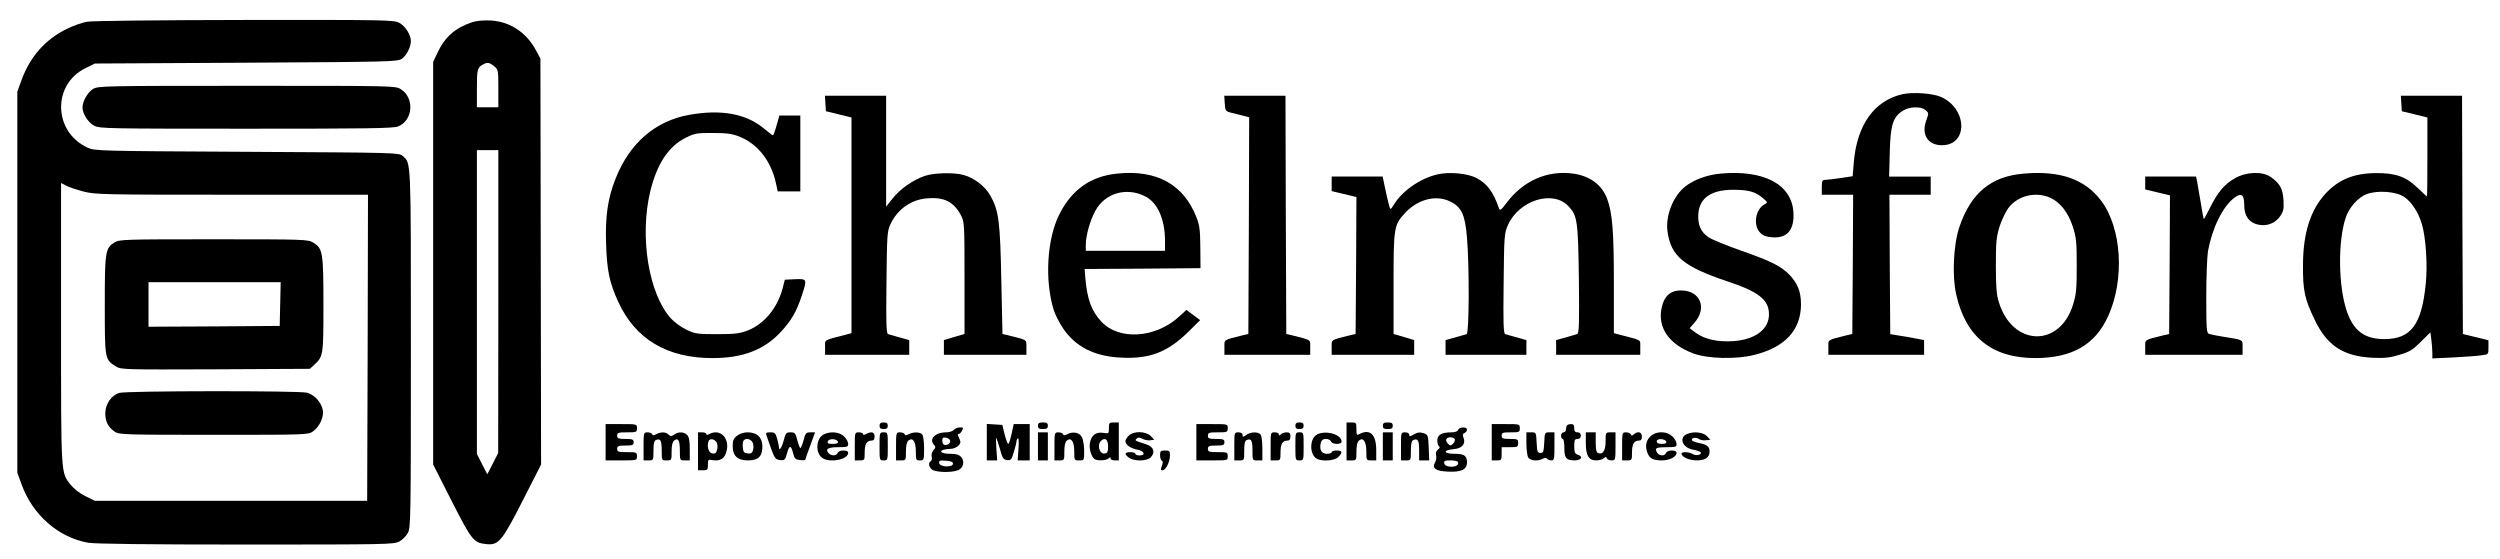 <?xml version="1.0" standalone="no"?>
<!DOCTYPE svg PUBLIC "-//W3C//DTD SVG 20010904//EN"
 "http://www.w3.org/TR/2001/REC-SVG-20010904/DTD/svg10.dtd">
<svg version="1.0" xmlns="http://www.w3.org/2000/svg"
 width="1515pt" height="339pt" viewBox="0 0 1515 339"
 preserveAspectRatio="xMidYMid meet">

<g transform="translate(0,339) scale(0.1,-0.1)"
fill="#000000" stroke="none">
<path d="M525 3258 c-27 -5 -81 -24 -120 -43 -129 -63 -222 -167 -274 -309
l-26 -71 0 -1155 0 -1155 26 -71 c67 -185 223 -321 403 -353 40 -7 360 -11
955 -11 849 0 898 1 930 18 19 10 43 34 53 53 17 32 18 87 18 1117 0 1161 2
1121 -50 1167 -22 20 -40 20 -944 25 -912 5 -921 5 -967 26 -206 96 -213 382
-11 481 l57 28 915 5 c866 5 917 6 944 23 29 20 56 71 56 109 0 37 -34 90 -71
110 -32 17 -80 18 -939 17 -522 -1 -926 -5 -955 -11z m-18 -1029 c72 -18 117
-19 900 -19 l823 0 -2 -927 -3 -928 -825 0 -825 0 -57 28 c-33 16 -70 45 -88
67 -62 79 -60 40 -60 977 l0 854 31 -16 c16 -9 64 -25 106 -36z"/>
<path d="M694 1921 c-56 -34 -59 -56 -59 -381 0 -328 0 -329 68 -371 31 -19
51 -19 604 -17 l571 3 27 25 c54 50 55 57 55 365 0 318 -4 339 -62 375 -32 19
-49 20 -603 20 -540 0 -572 -1 -601 -19z m1004 -373 l-3 -133 -397 -3 -398 -2
0 135 0 135 400 0 401 0 -3 -132z"/>
<path d="M723 1009 c-48 -14 -85 -68 -85 -124 0 -51 19 -86 59 -112 25 -17 69
-18 599 -18 563 0 573 0 601 21 40 29 67 87 59 129 -9 47 -50 92 -94 105 -47
13 -1094 12 -1139 -1z"/>
<path d="M2863 3256 c-103 -34 -167 -89 -212 -186 l-26 -55 0 -1220 0 -1220
112 -221 c121 -237 133 -253 207 -261 77 -9 97 15 223 262 l112 220 -2 1230
-2 1230 -27 50 c-58 109 -158 175 -277 181 -39 2 -83 -2 -108 -10z m131 -267
c25 -20 26 -23 26 -135 l0 -114 -65 0 -65 0 0 113 c0 117 3 127 35 145 28 16
39 15 69 -9z m26 -1426 l-1 -918 -33 -65 -33 -64 -32 62 -31 61 0 921 0 920
65 0 65 0 0 -917z"/>
<path d="M564 2851 c-33 -20 -64 -75 -64 -113 0 -37 34 -90 71 -110 32 -17 81
-18 922 -18 727 0 894 2 920 14 91 37 100 174 15 226 -32 20 -48 20 -933 20
-863 0 -901 -1 -931 -19z"/>
<path d="M11533 2820 c-173 -37 -280 -185 -299 -414 l-7 -84 -74 -11 c-40 -6
-83 -11 -93 -11 -17 0 -20 -7 -20 -45 l0 -45 95 0 95 0 -2 -422 -3 -422 -35
-8 c-119 -30 -110 -24 -110 -73 l0 -45 290 0 290 0 0 44 0 45 -52 10 c-29 6
-75 14 -103 18 l-50 8 -3 423 -2 422 125 0 125 0 0 55 0 55 -126 0 -126 0 4
148 c4 166 20 215 81 252 40 25 107 26 136 3 20 -18 20 -19 4 -63 -31 -86 10
-150 95 -150 160 0 155 221 -6 293 -50 21 -166 30 -229 17z"/>
<path d="M5002 2763 l3 -47 78 -19 77 -19 0 -654 0 -653 -37 -10 c-136 -35
-123 -27 -123 -76 l0 -45 255 0 255 0 0 44 0 45 -57 16 c-32 9 -64 18 -71 20
-11 4 -13 65 -10 312 3 289 4 311 24 354 42 90 124 149 221 157 104 9 162 -20
206 -102 21 -40 22 -50 22 -380 l0 -340 -62 -18 -63 -19 0 -44 0 -45 250 0
250 0 0 45 c0 49 9 43 -110 73 l-35 8 -7 325 c-7 355 -15 422 -66 513 -32 57
-99 109 -164 126 -59 16 -177 13 -234 -6 -70 -24 -150 -79 -195 -137 l-39 -49
0 336 0 336 -186 0 -185 0 3 -47z"/>
<path d="M7422 2763 c3 -44 5 -47 38 -56 19 -4 52 -13 73 -18 l37 -10 -2 -656
-3 -657 -35 -8 c-119 -30 -110 -24 -110 -73 l0 -45 260 0 260 0 0 45 c0 49 9
43 -110 73 l-35 8 -3 722 -2 722 -186 0 -185 0 3 -47z"/>
<path d="M14552 2763 l3 -47 78 -19 77 -19 0 -239 c0 -132 -1 -239 -3 -239 -2
0 -28 24 -58 53 -68 66 -132 89 -251 88 -134 -1 -226 -39 -305 -124 -92 -100
-136 -239 -137 -432 -1 -154 10 -207 70 -331 75 -158 173 -223 351 -232 75 -3
105 0 164 18 61 18 81 30 129 79 l58 57 6 -44 c3 -25 6 -60 6 -80 l0 -34 128
6 c70 4 146 9 170 13 42 5 42 5 42 48 l0 43 -77 19 -78 19 -3 722 -2 722 -186
0 -185 0 3 -47z m17 -566 c44 -29 86 -93 107 -163 25 -83 36 -250 24 -365 -25
-247 -89 -333 -250 -334 -121 0 -188 50 -229 171 -51 152 -54 421 -6 565 21
63 76 124 128 143 66 24 176 16 226 -17z"/>
<path d="M4176 2694 c-205 -37 -360 -171 -445 -385 -48 -120 -64 -231 -58
-399 5 -161 21 -234 73 -348 104 -227 295 -342 572 -342 184 0 314 50 416 161
62 67 93 121 125 218 33 100 32 102 -41 99 l-62 -3 -12 -47 c-31 -122 -110
-219 -211 -260 -50 -19 -76 -23 -188 -23 -122 0 -133 2 -187 28 -31 15 -72 45
-92 67 -135 149 -191 494 -126 768 41 170 112 277 219 329 51 25 66 28 161 27
84 0 116 -4 161 -22 110 -44 190 -145 220 -277 l12 -55 69 0 68 0 0 230 0 230
-64 0 -63 0 -17 -60 c-9 -33 -19 -60 -22 -60 -3 0 -26 18 -52 39 -108 92 -261
120 -456 85z"/>
<path d="M6770 2338 c-161 -16 -276 -98 -351 -248 -74 -149 -89 -395 -34 -577
9 -29 35 -80 58 -114 76 -111 188 -168 347 -176 175 -10 284 32 409 154 l74
73 -42 31 -41 31 -44 -40 c-143 -132 -365 -146 -472 -31 -60 65 -86 136 -97
266 l-4 53 351 2 351 3 -1 125 c-1 104 -4 134 -23 182 -78 201 -242 291 -481
266z m170 -138 c75 -38 120 -139 120 -270 l0 -60 -240 0 -240 0 0 38 c0 54 26
147 58 205 58 107 189 145 302 87z"/>
<path d="M8738 2338 c-107 -14 -234 -95 -289 -185 -23 -36 -23 -36 -30 -12 -4
13 -15 59 -24 102 l-16 77 -155 0 -154 0 0 -44 0 -44 75 -18 75 -18 -2 -415
-3 -415 -35 -8 c-119 -30 -110 -24 -110 -73 l0 -45 250 0 250 0 0 45 0 44 -62
19 -63 18 0 305 c0 345 2 355 72 431 78 82 188 109 273 66 68 -34 89 -81 100
-220 15 -175 13 -578 -2 -583 -7 -2 -39 -11 -70 -20 l-58 -16 0 -45 0 -44 245
0 245 0 0 44 0 45 -57 16 c-32 9 -64 18 -71 20 -11 4 -13 63 -10 307 3 294 4
305 27 356 67 148 270 212 364 114 56 -58 60 -87 65 -444 3 -268 1 -329 -10
-332 -7 -3 -39 -12 -70 -21 l-58 -16 0 -45 0 -44 255 0 255 0 0 45 c0 49 13
41 -122 76 l-38 10 0 304 c0 318 -9 424 -41 511 -32 85 -105 138 -206 152
-157 21 -302 -43 -403 -177 -33 -44 -41 -50 -46 -34 -35 101 -73 151 -136 184
-49 25 -138 36 -210 27z"/>
<path d="M10427 2338 c-80 -7 -163 -37 -214 -78 -74 -58 -121 -177 -108 -273
21 -149 96 -212 360 -301 194 -64 255 -113 255 -201 0 -90 -82 -152 -213 -162
-93 -7 -175 10 -227 48 l-41 30 30 34 c78 90 34 195 -82 195 -64 0 -102 -34
-117 -103 -27 -120 42 -222 189 -278 87 -33 261 -38 371 -10 188 47 283 150
284 306 0 79 -21 130 -74 184 -51 50 -111 80 -286 141 -91 32 -181 69 -200 82
-48 32 -67 78 -62 144 8 95 78 143 208 144 93 0 136 -11 180 -48 34 -29 34
-29 12 -41 -52 -28 -69 -121 -29 -167 18 -21 35 -28 75 -32 92 -8 137 44 130
153 -11 168 -179 257 -441 233z"/>
<path d="M12265 2338 c-199 -16 -321 -117 -391 -323 -36 -106 -45 -294 -20
-407 58 -260 216 -388 481 -388 222 1 361 80 440 253 102 223 83 537 -43 702
-98 129 -247 182 -467 163z m161 -147 c59 -27 108 -90 135 -174 21 -64 24 -91
24 -237 0 -144 -3 -174 -23 -238 -82 -261 -367 -251 -449 17 -14 43 -18 93
-18 221 0 143 3 174 22 236 12 38 36 88 52 111 56 77 167 105 257 64z"/>
<path d="M13544 2310 c-64 -36 -104 -84 -151 -178 -20 -40 -37 -71 -38 -70 -2
2 -10 48 -19 103 -9 55 -19 112 -22 128 l-6 27 -154 0 -154 0 0 -39 0 -39 75
-18 75 -18 -2 -420 -3 -420 -35 -8 c-119 -30 -110 -24 -110 -73 l0 -45 295 0
295 0 0 44 c0 50 9 45 -120 66 -36 6 -73 13 -82 16 -16 5 -18 24 -18 223 0
119 5 244 10 277 26 143 90 274 162 327 41 30 58 17 58 -44 0 -65 26 -105 79
-119 55 -14 108 5 139 50 20 30 23 44 20 97 -4 70 -23 103 -78 141 -51 35
-148 31 -216 -8z"/>
<path d="M5330 810 c0 -15 7 -20 25 -20 18 0 25 5 25 20 0 15 -7 20 -25 20
-18 0 -25 -5 -25 -20z"/>
<path d="M6290 810 c0 -16 7 -20 30 -20 23 0 30 4 30 20 0 16 -7 20 -30 20
-23 0 -30 -4 -30 -20z"/>
<path d="M6720 796 c0 -34 -1 -35 -35 -29 -43 7 -72 -15 -80 -61 -7 -33 9 -86
28 -98 19 -12 72 -9 85 4 9 9 12 9 12 0 0 -7 11 -12 25 -12 l25 0 0 115 0 115
-30 0 c-28 0 -30 -3 -30 -34z m-5 -111 c0 -31 -4 -41 -19 -43 -32 -7 -50 50
-24 76 24 24 43 9 43 -33z"/>
<path d="M7850 810 c0 -15 7 -20 25 -20 18 0 25 5 25 20 0 15 -7 20 -25 20
-18 0 -25 -5 -25 -20z"/>
<path d="M8160 715 l0 -115 30 0 c30 0 30 1 30 54 0 35 5 58 15 66 26 22 45
-5 45 -66 0 -53 0 -54 30 -54 l30 0 0 63 c0 94 -38 130 -101 97 -17 -10 -19
-7 -19 30 0 38 -2 40 -30 40 l-30 0 0 -115z"/>
<path d="M8380 810 c0 -16 7 -20 30 -20 23 0 30 4 30 20 0 16 -7 20 -30 20
-23 0 -30 -4 -30 -20z"/>
<path d="M3670 710 l0 -110 95 0 c95 0 95 0 95 25 0 24 -3 25 -60 25 -53 0
-60 2 -60 20 0 17 7 20 50 20 43 0 50 3 50 20 0 17 -7 20 -50 20 -43 0 -50 3
-50 20 0 18 7 20 60 20 57 0 60 1 60 25 0 25 0 25 -95 25 l-95 0 0 -110z"/>
<path d="M5980 711 l0 -111 31 0 32 0 -5 70 c-3 39 -3 68 0 66 2 -3 12 -34 22
-68 15 -55 20 -63 43 -66 23 -3 27 2 41 49 9 29 16 58 16 65 0 7 4 15 9 18 4
3 6 -26 3 -64 l-5 -70 37 0 36 0 0 110 0 110 -49 0 -48 0 -13 -60 c-7 -33 -16
-60 -20 -60 -4 0 -14 26 -22 58 l-14 57 -47 3 -47 3 0 -110z"/>
<path d="M7250 710 l0 -110 95 0 c95 0 95 0 95 25 0 24 -3 25 -60 25 -53 0
-60 2 -60 20 0 17 7 20 50 20 43 0 50 3 50 20 0 17 -7 20 -50 20 -43 0 -50 3
-50 20 0 18 7 20 60 20 57 0 60 1 60 25 0 25 0 25 -95 25 l-95 0 0 -110z"/>
<path d="M9040 710 l0 -110 30 0 c28 0 30 2 30 40 l0 40 50 0 c47 0 50 2 50
25 0 23 -3 25 -50 25 -43 0 -50 3 -50 20 0 18 7 20 55 20 52 0 55 1 55 25 0
25 -1 25 -85 25 l-85 0 0 -110z"/>
<path d="M9497 813 c-4 -3 -7 -15 -7 -25 0 -10 -7 -18 -15 -18 -8 0 -15 -9
-15 -20 0 -11 5 -20 10 -20 6 0 10 -24 10 -53 0 -63 11 -77 62 -77 42 0 54 24
18 35 -16 5 -20 15 -20 51 0 37 3 44 20 44 13 0 20 7 20 20 0 13 -7 20 -20 20
-15 0 -20 7 -20 25 0 18 -5 25 -18 25 -10 0 -22 -3 -25 -7z"/>
<path d="M5780 785 c-7 -8 -27 -15 -46 -15 -68 0 -108 -42 -72 -78 9 -9 8 -16
-5 -30 -9 -10 -14 -27 -11 -39 3 -11 1 -24 -5 -27 -16 -10 -14 -32 5 -50 18
-18 117 -22 158 -6 34 12 44 54 21 80 -13 15 -31 20 -66 20 -49 0 -72 13 -43
24 9 3 28 6 44 6 28 0 60 22 60 41 0 6 -5 19 -10 30 -7 12 -7 19 -1 19 6 0 15
9 21 20 9 17 8 20 -13 20 -14 0 -30 -7 -37 -15z m-22 -66 c3 -17 -23 -33 -39
-23 -5 3 -9 14 -9 25 0 15 6 20 22 17 13 -2 24 -10 26 -19z m17 -139 c0 -24
-79 -21 -83 3 -3 16 2 18 40 15 30 -2 43 -7 43 -18z"/>
<path d="M8836 785 c-3 -9 -18 -15 -40 -15 -59 0 -86 -15 -86 -49 0 -16 5 -33
11 -36 6 -5 4 -11 -7 -19 -11 -9 -15 -21 -11 -36 3 -12 0 -31 -6 -41 -22 -36
2 -54 78 -57 81 -4 115 13 115 56 0 41 -17 52 -78 52 -65 0 -69 23 -4 28 51 4
76 31 61 69 -7 18 -5 25 6 29 8 4 15 12 15 20 0 19 -46 18 -54 -1z m-20 -56
c3 -6 -1 -18 -10 -27 -15 -15 -17 -15 -32 0 -19 19 -11 38 16 38 10 0 22 -5
26 -11z m18 -137 c11 -18 -12 -33 -45 -30 -23 2 -35 9 -37 21 -3 14 4 17 37
17 22 0 42 -4 45 -8z"/>
<path d="M3900 685 l0 -85 30 0 c30 0 30 0 30 59 0 45 4 60 16 65 27 10 34 -3
34 -65 0 -59 0 -59 30 -59 30 0 30 1 30 54 0 35 5 58 15 66 24 20 35 2 35 -61
0 -59 0 -59 30 -59 l30 0 0 69 c0 50 -4 74 -16 85 -19 20 -54 21 -79 2 -16
-11 -21 -11 -33 0 -16 17 -46 18 -75 3 -16 -9 -22 -9 -25 0 -2 6 -15 11 -28
11 -23 0 -24 -2 -24 -85z"/>
<path d="M4230 655 l0 -115 30 0 c27 0 30 3 30 34 0 30 2 33 25 28 45 -8 73 6
85 44 28 83 -32 150 -101 114 -13 -7 -19 -7 -19 0 0 5 -11 10 -25 10 l-25 0 0
-115z m113 54 c5 -9 7 -28 3 -43 -5 -21 -12 -27 -29 -24 -23 3 -35 43 -23 75
7 18 35 14 49 -8z"/>
<path d="M4466 749 c-21 -16 -26 -29 -26 -63 0 -59 30 -86 93 -86 62 0 87 24
87 84 0 55 -32 86 -90 86 -23 0 -48 -8 -64 -21z m94 -39 c6 -11 8 -31 4 -45
-5 -21 -12 -25 -33 -23 -20 2 -27 9 -29 31 -2 16 -1 35 2 43 8 21 44 17 56 -6z"/>
<path d="M4646 748 c4 -13 17 -50 29 -83 20 -53 26 -60 52 -63 28 -3 31 0 43
43 14 50 24 49 37 -5 8 -30 14 -35 41 -38 18 -2 32 -1 32 2 0 2 13 41 30 85
l29 81 -28 0 c-27 0 -30 -5 -42 -50 -7 -27 -16 -47 -20 -45 -3 3 -12 25 -18
50 -10 40 -14 45 -40 45 -27 0 -30 -4 -42 -50 -12 -46 -29 -68 -29 -37 0 6 -5
29 -11 50 -9 32 -14 37 -40 37 -27 0 -30 -3 -23 -22z"/>
<path d="M4993 758 c-48 -23 -54 -112 -10 -143 45 -32 157 -10 157 31 0 19
-56 19 -64 -1 -7 -19 -40 -19 -56 0 -20 24 -2 35 61 35 53 0 59 2 59 20 0 12
-11 32 -25 45 -26 27 -81 33 -122 13z m85 -45 c2 -9 -8 -13 -32 -13 -28 0 -34
3 -29 16 7 18 54 16 61 -3z"/>
<path d="M5180 685 l0 -85 30 0 c29 0 30 1 30 48 0 51 12 72 42 72 13 0 18 8
18 25 0 27 -18 32 -51 15 -13 -7 -19 -7 -19 0 0 5 -11 10 -25 10 -25 0 -25 -1
-25 -85z"/>
<path d="M5330 685 c0 -84 0 -85 25 -85 25 0 25 1 25 85 0 84 0 85 -25 85 -25
0 -25 -1 -25 -85z"/>
<path d="M5430 685 l0 -85 30 0 c30 0 30 1 30 54 0 35 5 58 15 66 26 22 45 -5
45 -66 0 -51 1 -54 25 -54 24 0 25 2 25 73 0 43 -5 78 -12 85 -15 15 -53 15
-81 1 -16 -9 -22 -9 -25 0 -2 6 -15 11 -28 11 -23 0 -24 -2 -24 -85z"/>
<path d="M6290 685 l0 -85 30 0 30 0 0 85 0 85 -30 0 -30 0 0 -85z"/>
<path d="M6390 685 l0 -85 30 0 c30 0 30 1 30 54 0 35 5 58 15 66 26 22 45 -5
45 -66 0 -53 0 -54 30 -54 30 0 30 0 30 58 0 31 -6 68 -13 82 -14 29 -54 37
-89 19 -16 -9 -23 -9 -26 0 -2 6 -15 11 -28 11 -23 0 -24 -2 -24 -85z"/>
<path d="M6840 750 c-11 -11 -20 -26 -20 -33 0 -22 32 -45 73 -52 42 -8 52
-35 12 -35 -14 0 -25 5 -25 10 0 6 -13 10 -30 10 -36 0 -38 -13 -8 -34 32 -23
110 -21 132 3 29 32 17 64 -29 79 -70 22 -69 22 -57 34 9 9 17 8 35 -1 13 -7
35 -11 48 -9 l24 3 -22 23 c-31 30 -104 31 -133 2z"/>
<path d="M7480 685 l0 -85 30 0 c30 0 30 0 30 59 0 45 4 60 16 65 27 10 34 -3
34 -65 0 -59 0 -59 30 -59 l30 0 0 73 c0 43 -5 78 -12 85 -17 17 -59 15 -86
-4 -20 -14 -22 -14 -22 0 0 10 -9 16 -25 16 -25 0 -25 -1 -25 -85z"/>
<path d="M7700 685 l0 -85 30 0 c29 0 30 1 30 48 0 51 12 72 42 72 13 0 18 8
18 25 0 19 -5 25 -23 25 -13 0 -28 -5 -35 -12 -9 -9 -12 -9 -12 0 0 7 -11 12
-25 12 -25 0 -25 -1 -25 -85z"/>
<path d="M7850 685 c0 -84 0 -85 25 -85 25 0 25 1 25 85 0 84 0 85 -25 85 -25
0 -25 -1 -25 -85z"/>
<path d="M7983 758 c-48 -23 -49 -123 -3 -148 33 -18 108 -12 130 10 28 28 25
40 -10 40 -16 0 -30 -4 -30 -10 0 -5 -13 -10 -29 -10 -33 0 -47 25 -37 66 5
17 13 24 32 24 13 0 27 -7 30 -15 8 -20 64 -20 64 -1 0 43 -93 70 -147 44z"/>
<path d="M8380 685 l0 -85 30 0 30 0 0 85 0 85 -30 0 -30 0 0 -85z"/>
<path d="M8490 685 l0 -85 30 0 c30 0 30 0 30 59 0 45 4 60 16 65 27 10 34 -3
34 -65 l0 -59 30 0 31 0 -3 77 c-3 75 -4 78 -31 88 -22 7 -35 6 -58 -7 -24
-14 -29 -15 -29 -3 0 9 -10 15 -25 15 -25 0 -25 -1 -25 -85z"/>
<path d="M9250 704 c0 -36 5 -74 10 -85 12 -21 58 -26 90 -9 13 7 21 7 25 0 3
-5 15 -10 26 -10 17 0 19 8 19 85 l0 85 -30 0 c-29 0 -29 -1 -32 -62 -3 -55
-5 -63 -23 -63 -18 0 -20 8 -23 63 -3 61 -3 62 -32 62 l-30 0 0 -66z"/>
<path d="M9610 707 c0 -78 17 -107 64 -107 17 0 38 6 45 13 11 10 14 10 18 0
3 -7 16 -13 29 -13 23 0 24 2 24 85 l0 85 -30 0 c-30 0 -30 -1 -30 -54 0 -56
-17 -83 -45 -72 -11 4 -15 21 -15 66 l0 60 -30 0 -30 0 0 -63z"/>
<path d="M9830 685 l0 -85 30 0 c29 0 30 1 30 48 0 51 12 72 42 72 13 0 18 8
18 25 0 28 -26 34 -49 13 -11 -10 -14 -10 -18 0 -3 6 -16 12 -29 12 -23 0 -24
-2 -24 -85z"/>
<path d="M10012 754 c-33 -23 -45 -60 -31 -101 13 -41 34 -53 91 -53 46 0 88
22 88 46 0 19 -56 19 -64 -1 -8 -21 -43 -19 -55 4 -15 26 -5 31 61 31 52 0 58
2 58 20 0 12 -11 32 -25 45 -29 30 -88 34 -123 9z m86 -41 c2 -9 -7 -13 -27
-13 -21 0 -31 5 -31 16 0 19 51 16 58 -3z"/>
<path d="M10224 760 c-52 -21 -29 -84 36 -95 22 -4 42 -11 46 -16 9 -15 -27
-23 -47 -11 -22 14 -69 16 -69 3 0 -20 46 -41 92 -41 52 0 78 18 78 54 0 30
-16 42 -63 51 -20 4 -40 11 -43 16 -9 15 25 22 41 9 7 -6 26 -10 42 -8 l28 3
-22 23 c-24 23 -78 29 -119 12z"/>
<path d="M7030 631 c0 -16 5 -31 11 -33 7 -2 7 -12 0 -31 -8 -22 -8 -27 4 -27
19 0 45 51 45 90 0 27 -3 30 -30 30 -26 0 -30 -3 -30 -29z"/>
</g>
</svg>
